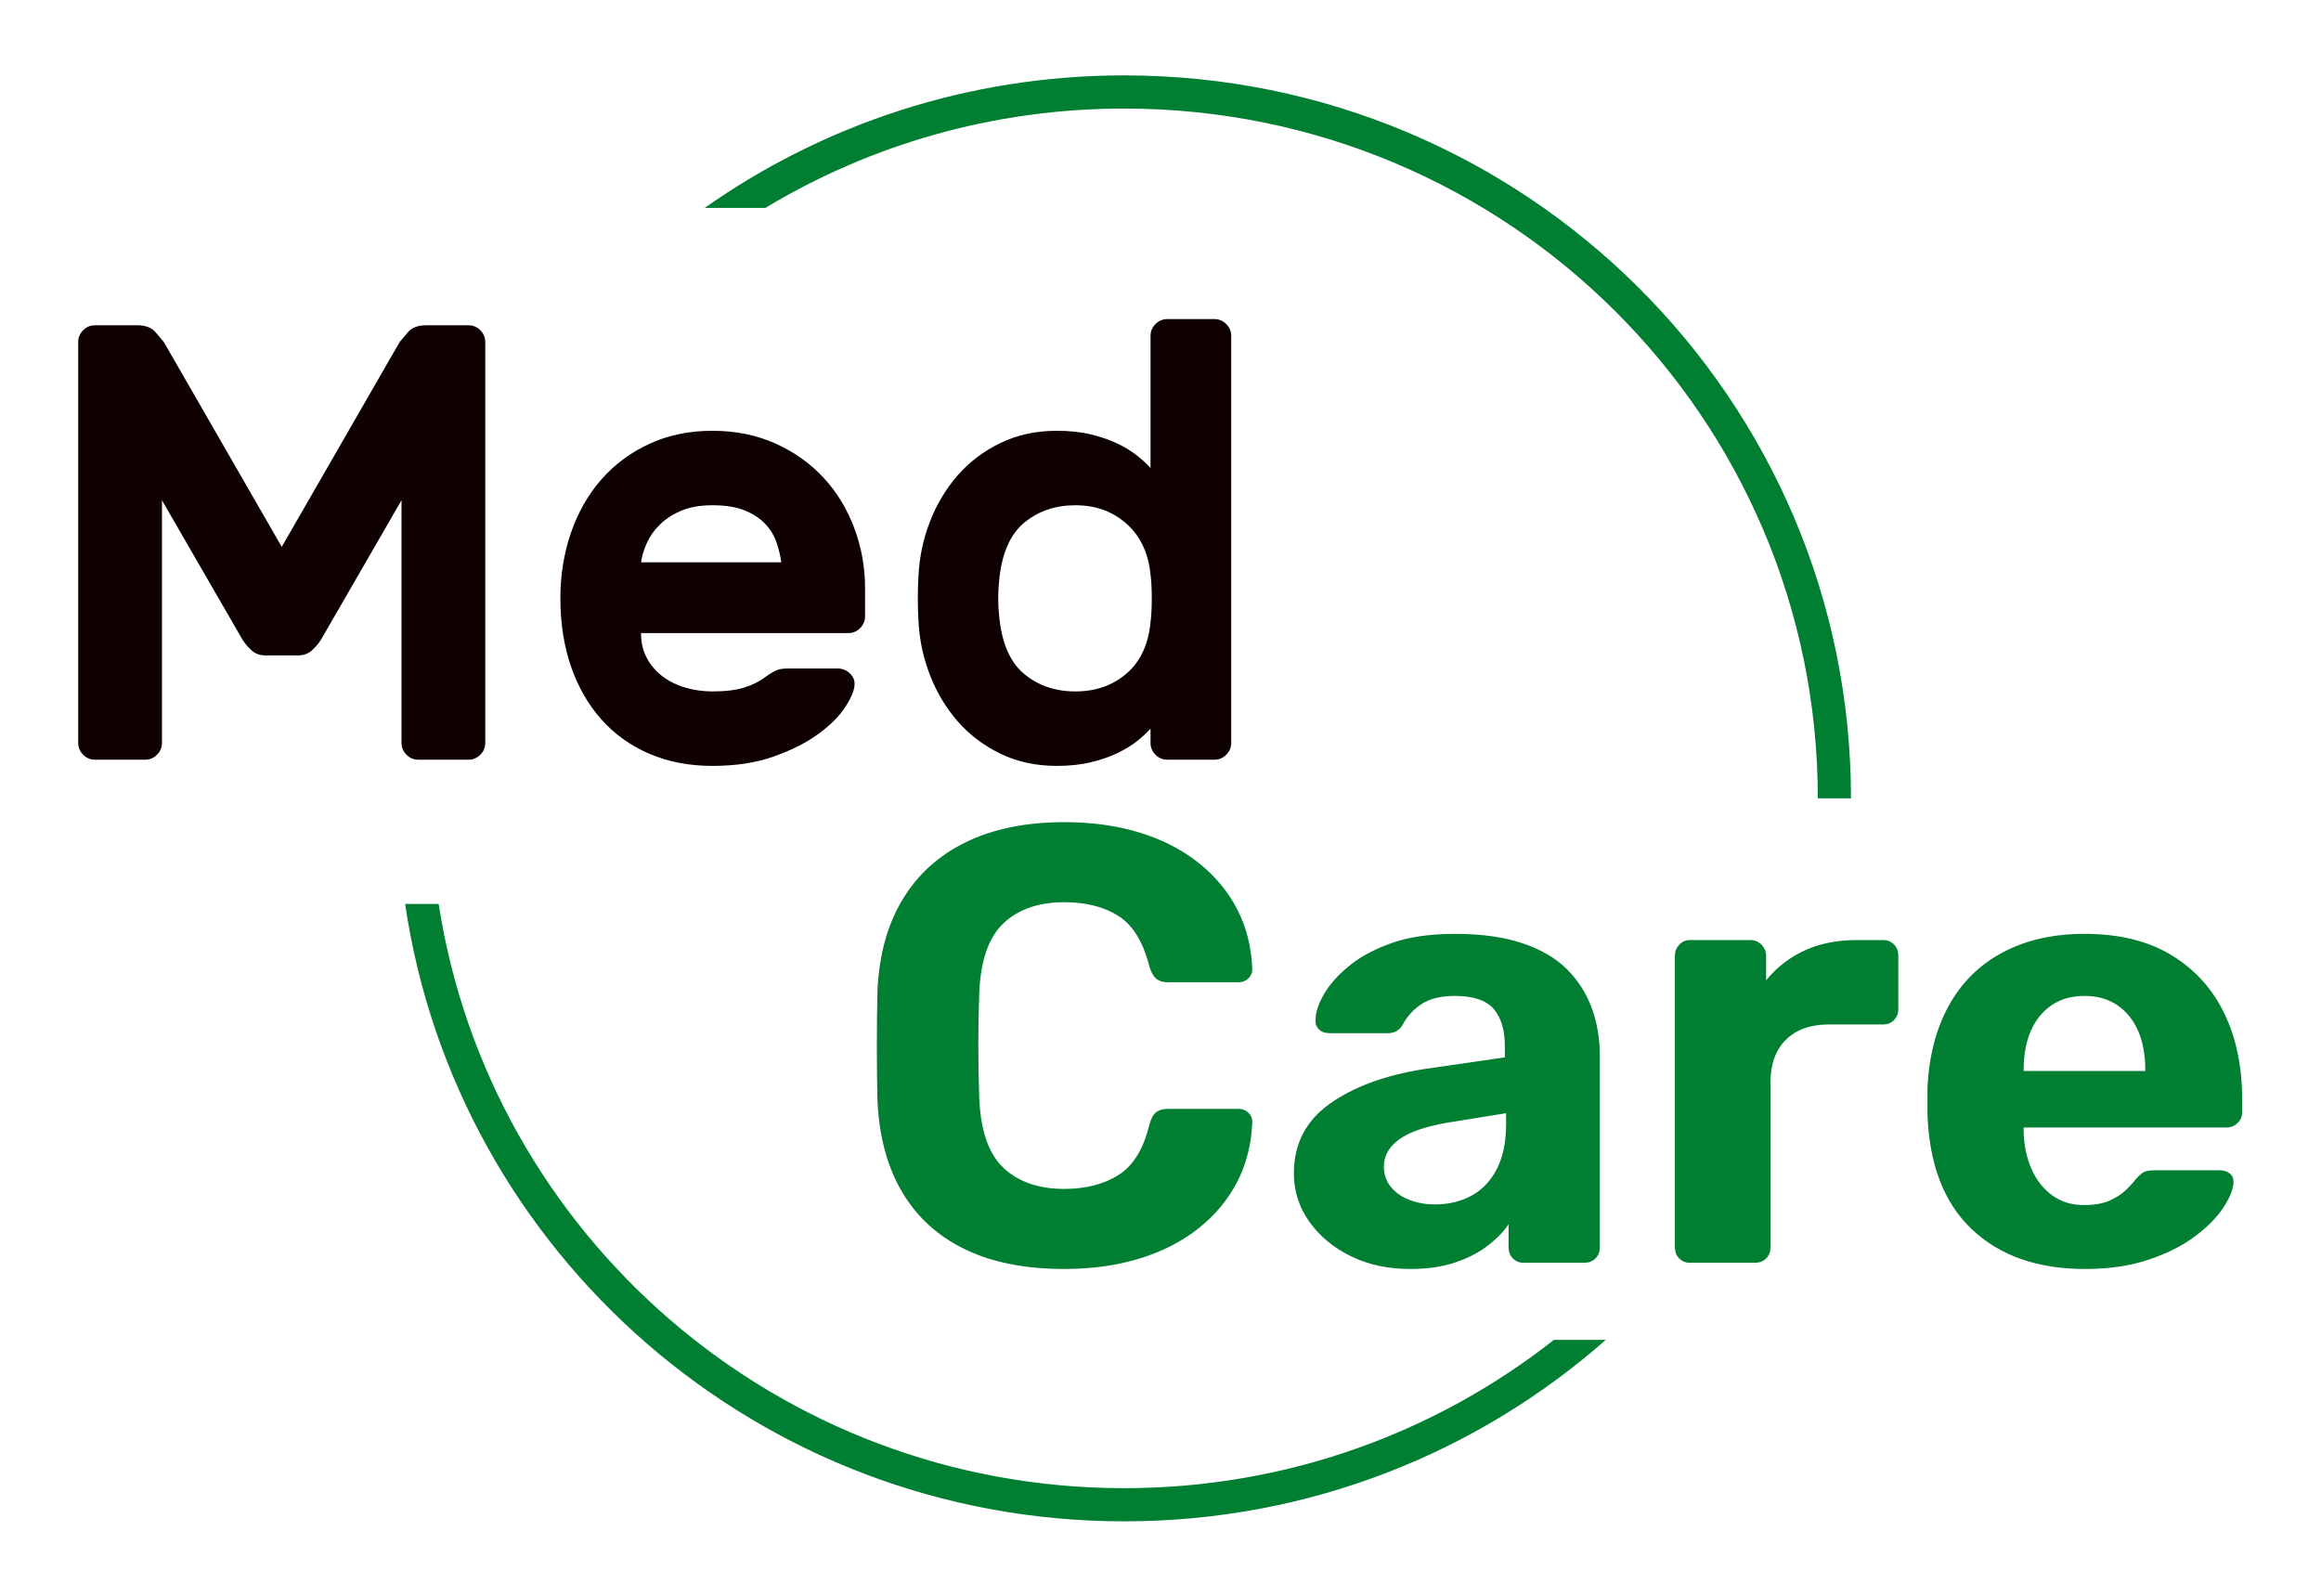 <?xml version="1.0" encoding="UTF-8"?> <svg xmlns="http://www.w3.org/2000/svg" width="653" height="449" viewBox="0 0 653 449" fill="none"> <path d="M123.415 254.298H113.975C128.425 352.573 213.52 428 316.288 428C368.254 428 415.7 408.714 451.779 376.941H437.195C403.955 403.068 361.957 418.667 316.288 418.667C218.648 418.667 137.787 347.364 123.415 254.298Z" fill="#007E31"></path> <path d="M511.431 224.603C511.431 117.448 424.087 30.539 316.288 30.539C279.34 30.539 244.795 40.749 215.346 58.485H198.27C231.614 35.003 272.334 21.206 316.288 21.206C429.194 21.206 520.764 112.246 520.764 224.603H511.431Z" fill="#007E31"></path> <path fill-rule="evenodd" clip-rule="evenodd" d="M281.096 163.444C280.747 166.702 280.747 169.962 281.096 173.221C281.794 180.788 284.123 186.229 288.08 189.545C292.038 192.861 296.867 194.521 302.571 194.521C308.274 194.521 313.076 192.833 316.974 189.457C320.874 186.081 323.115 181.253 323.696 174.966C323.93 173.221 324.046 171.009 324.046 168.332C324.046 165.656 323.93 163.444 323.696 161.698C323.115 155.645 320.874 150.873 316.974 147.381C313.076 143.889 308.274 142.144 302.571 142.144C296.867 142.144 292.038 143.801 288.08 147.12C284.123 150.436 281.794 155.878 281.096 163.444ZM297.334 121.192C300.943 121.192 304.171 121.541 307.022 122.238C309.875 122.938 312.378 123.81 314.531 124.86C316.684 125.906 318.516 127.041 320.028 128.264C321.544 129.486 322.767 130.621 323.696 131.668V94.48C323.696 93.198 324.163 92.094 325.092 91.161C326.026 90.23 327.13 89.765 328.411 89.765H341.679C342.959 89.765 344.066 90.23 344.996 91.161C345.928 92.094 346.394 93.198 346.394 94.48V209.012C346.394 210.293 345.928 211.397 344.996 212.33C344.066 213.261 342.959 213.726 341.679 213.726H328.411C327.13 213.726 326.026 213.261 325.092 212.33C324.163 211.397 323.696 210.293 323.696 209.012V204.997C322.767 206.044 321.544 207.178 320.028 208.401C318.516 209.624 316.684 210.758 314.531 211.805C312.378 212.852 309.875 213.726 307.022 214.424C304.171 215.122 300.943 215.47 297.334 215.47C291.514 215.47 286.246 214.336 281.532 212.066C276.818 209.797 272.804 206.77 269.484 202.989C266.168 199.206 263.55 194.841 261.63 189.894C259.71 184.946 258.631 179.798 258.399 174.442C258.283 172.697 258.226 170.66 258.226 168.332C258.226 166.005 258.283 163.968 258.399 162.221C258.631 156.868 259.71 151.716 261.63 146.769C263.55 141.824 266.168 137.458 269.484 133.676C272.804 129.893 276.818 126.865 281.532 124.596C286.246 122.326 291.514 121.192 297.334 121.192ZM200.434 142.144C197.058 142.144 194.179 142.638 191.791 143.628C189.406 144.616 187.399 145.897 185.767 147.469C184.139 149.04 182.887 150.785 182.014 152.705C181.14 154.626 180.588 156.458 180.355 158.206H219.812C219.58 156.458 219.146 154.626 218.504 152.705C217.864 150.785 216.816 149.04 215.362 147.469C213.906 145.897 211.986 144.616 209.599 143.628C207.214 142.638 204.159 142.144 200.434 142.144ZM157.658 168.332C157.658 161.816 158.647 155.673 160.627 149.912C162.606 144.15 165.456 139.146 169.18 134.897C172.906 130.649 177.416 127.302 182.712 124.86C188.008 122.414 193.915 121.192 200.434 121.192C206.952 121.192 212.859 122.386 218.155 124.772C223.452 127.157 227.963 130.357 231.687 134.374C235.41 138.389 238.291 143.102 240.328 148.516C242.366 153.928 243.383 159.602 243.383 165.54V173.394C243.383 174.674 242.919 175.781 241.987 176.712C241.055 177.644 239.951 178.109 238.668 178.109H180.355C180.355 180.788 180.908 183.142 182.014 185.18C183.12 187.217 184.604 188.934 186.466 190.33C188.33 191.726 190.482 192.776 192.927 193.474C195.37 194.172 197.872 194.521 200.434 194.521C204.159 194.521 207.186 194.144 209.512 193.386C211.84 192.629 213.762 191.67 215.274 190.506C216.555 189.574 217.603 188.934 218.416 188.586C219.231 188.234 220.336 188.061 221.734 188.061H235.702C236.982 188.061 238.116 188.526 239.106 189.457C240.096 190.388 240.532 191.494 240.416 192.776C240.3 194.405 239.398 196.5 237.71 199.06C236.022 201.621 233.49 204.124 230.115 206.569C226.74 209.012 222.579 211.108 217.631 212.852C212.683 214.6 206.952 215.47 200.434 215.47C193.915 215.47 188.008 214.336 182.712 212.066C177.416 209.797 172.906 206.569 169.18 202.378C165.456 198.186 162.606 193.21 160.627 187.449C158.647 181.688 157.658 175.316 157.658 168.332ZM79.266 153.841L112.439 96.225C112.903 95.644 113.69 94.713 114.796 93.43C115.9 92.152 117.619 91.51 119.946 91.51H131.818C133.099 91.51 134.203 91.978 135.136 92.908C136.067 93.84 136.532 94.945 136.532 96.225V209.012C136.532 210.293 136.067 211.397 135.136 212.33C134.203 213.261 133.099 213.726 131.818 213.726H117.676C116.396 213.726 115.29 213.261 114.359 212.33C113.428 211.397 112.962 210.293 112.962 209.012V140.746L90.266 180.03C89.682 180.961 88.868 181.922 87.82 182.909C86.774 183.9 85.435 184.393 83.804 184.393H74.727C73.098 184.393 71.759 183.9 70.711 182.909C69.663 181.922 68.848 180.961 68.267 180.03L45.57 140.746V209.012C45.57 210.293 45.104 211.397 44.174 212.33C43.24 213.261 42.136 213.726 40.855 213.726H26.714C25.432 213.726 24.327 213.261 23.396 212.33C22.466 211.397 22 210.293 22 209.012V96.225C22 94.945 22.466 93.84 23.396 92.908C24.327 91.978 25.432 91.51 26.714 91.51H38.586C40.914 91.51 42.63 92.152 43.736 93.43C44.843 94.713 45.628 95.644 46.094 96.225L79.266 153.841Z" fill="#0F0101"></path> <path fill-rule="evenodd" clip-rule="evenodd" d="M569.344 301.307H603.565V300.959C603.565 296.765 602.895 293.129 601.557 290.045C600.217 286.961 598.268 284.545 595.707 282.8C593.145 281.052 590.063 280.181 586.453 280.181C582.845 280.181 579.761 281.052 577.2 282.8C574.64 284.545 572.689 286.961 571.353 290.045C570.013 293.129 569.344 296.765 569.344 300.959V301.307ZM586.629 357C573.243 357 562.621 353.276 554.765 345.828C546.908 338.379 542.747 327.553 542.281 313.353V305.847C542.747 296.883 544.784 289.172 548.392 282.712C552 276.252 557.064 271.305 563.583 267.872C570.101 264.437 577.724 262.721 586.453 262.721C596.232 262.721 604.408 264.729 610.984 268.744C617.56 272.76 622.507 278.229 625.825 285.157C629.143 292.083 630.801 300.025 630.801 308.989V313.004C630.801 314.167 630.365 315.156 629.491 315.971C628.617 316.788 627.599 317.193 626.436 317.193H569.344V318.592C569.46 322.316 570.187 325.721 571.527 328.805C572.865 331.889 574.785 334.361 577.288 336.225C579.789 338.087 582.788 339.017 586.28 339.017C589.188 339.017 591.576 338.611 593.437 337.795C595.301 336.98 596.841 335.993 598.064 334.828C599.287 333.664 600.189 332.675 600.771 331.86C601.817 330.696 602.663 329.968 603.301 329.679C603.943 329.387 604.961 329.241 606.357 329.241H624.515C625.679 329.241 626.64 329.561 627.397 330.201C628.152 330.841 628.472 331.744 628.356 332.907C628.24 334.771 627.28 337.068 625.476 339.804C623.672 342.539 621.023 345.216 617.531 347.835C614.039 350.455 609.704 352.637 604.524 354.381C599.344 356.129 593.38 357 586.629 357ZM475.412 355.256C474.248 355.256 473.259 354.847 472.444 354.033C471.629 353.219 471.221 352.172 471.221 350.889V268.832C471.221 267.668 471.629 266.649 472.444 265.776C473.259 264.903 474.248 264.468 475.412 264.468H492.523C493.687 264.468 494.704 264.903 495.579 265.776C496.452 266.649 496.887 267.668 496.887 268.832V275.816C499.797 272.207 503.377 269.413 507.624 267.436C511.873 265.456 516.792 264.468 522.377 264.468H529.884C531.051 264.468 532.04 264.873 532.855 265.688C533.669 266.505 534.077 267.552 534.077 268.832V283.847C534.077 285.127 533.669 286.175 532.855 286.989C532.04 287.804 531.051 288.212 529.884 288.212H514.52C509.4 288.212 505.385 289.637 502.475 292.491C499.564 295.341 498.109 299.387 498.109 304.624V350.889C498.109 352.172 497.703 353.219 496.887 354.033C496.072 354.847 495.025 355.256 493.745 355.256H475.412ZM403.656 338.844C407.497 338.844 410.931 338.029 413.957 336.399C416.981 334.771 419.369 332.268 421.115 328.893C422.859 325.517 423.733 321.267 423.733 316.147V313.18L407.497 315.797C401.211 316.845 396.613 318.416 393.703 320.513C390.795 322.607 389.339 325.168 389.339 328.195C389.339 330.405 390.008 332.325 391.347 333.956C392.684 335.584 394.46 336.807 396.672 337.621C398.883 338.436 401.211 338.844 403.656 338.844ZM396.672 357C390.503 357 384.973 355.808 380.085 353.423C375.197 351.036 371.297 347.805 368.387 343.732C365.479 339.659 364.023 335.119 364.023 330.115C364.023 321.849 367.368 315.332 374.063 310.559C380.755 305.787 389.572 302.528 400.513 300.783L423.384 297.467V294.323C423.384 289.784 422.337 286.292 420.24 283.847C418.147 281.401 414.479 280.181 409.243 280.181C405.401 280.181 402.317 280.936 399.988 282.451C397.66 283.963 395.857 285.943 394.576 288.385C393.645 289.9 392.307 290.655 390.561 290.655H373.975C372.696 290.655 371.705 290.277 371.007 289.52C370.307 288.765 370.017 287.864 370.133 286.815C370.133 284.837 370.891 282.508 372.403 279.832C373.916 277.155 376.244 274.505 379.387 271.887C382.531 269.268 386.544 267.087 391.433 265.34C396.323 263.595 402.317 262.721 409.417 262.721C416.748 262.721 423.035 263.595 428.272 265.34C433.511 267.087 437.701 269.529 440.844 272.672C443.985 275.816 446.315 279.452 447.827 283.585C449.341 287.717 450.096 292.169 450.096 296.941V350.889C450.096 352.172 449.691 353.219 448.876 354.033C448.059 354.847 447.012 355.256 445.732 355.256H428.621C427.457 355.256 426.468 354.847 425.653 354.033C424.839 353.219 424.431 352.172 424.431 350.889V344.431C422.919 346.643 420.883 348.708 418.32 350.629C415.761 352.549 412.705 354.092 409.155 355.256C405.605 356.419 401.444 357 396.672 357ZM299.423 357C288.481 357 279.199 355.168 271.575 351.503C263.952 347.835 258.045 342.481 253.855 335.44C249.665 328.397 247.336 319.812 246.871 309.688C246.755 304.915 246.696 299.792 246.696 294.323C246.696 288.852 246.755 283.615 246.871 278.609C247.336 268.599 249.693 260.073 253.941 253.031C258.191 245.989 264.156 240.605 271.837 236.88C279.52 233.157 288.715 231.295 299.423 231.295C307.221 231.295 314.323 232.284 320.723 234.261C327.125 236.241 332.655 239.093 337.309 242.817C341.964 246.543 345.573 250.908 348.135 255.912C350.696 260.917 352.092 266.505 352.324 272.672C352.324 273.72 351.947 274.593 351.189 275.291C350.432 275.992 349.531 276.34 348.483 276.34H328.58C327.183 276.34 326.077 275.992 325.263 275.291C324.448 274.593 323.808 273.429 323.343 271.799C321.596 264.933 318.685 260.219 314.612 257.657C310.537 255.097 305.475 253.816 299.423 253.816C292.207 253.816 286.504 255.796 282.312 259.753C278.123 263.711 275.852 270.287 275.504 279.481C275.155 289.027 275.155 298.803 275.504 308.813C275.852 318.008 278.123 324.585 282.312 328.544C286.504 332.501 292.207 334.479 299.423 334.479C305.475 334.479 310.567 333.171 314.7 330.549C318.832 327.931 321.712 323.247 323.343 316.496C323.808 314.751 324.448 313.557 325.263 312.916C326.077 312.277 327.183 311.957 328.58 311.957H348.483C349.531 311.957 350.432 312.305 351.189 313.004C351.947 313.701 352.324 314.576 352.324 315.623C352.092 321.792 350.696 327.377 348.135 332.385C345.573 337.389 341.964 341.755 337.309 345.477C332.655 349.201 327.125 352.055 320.723 354.033C314.323 356.012 307.221 357 299.423 357Z" fill="#007E31"></path> </svg> 